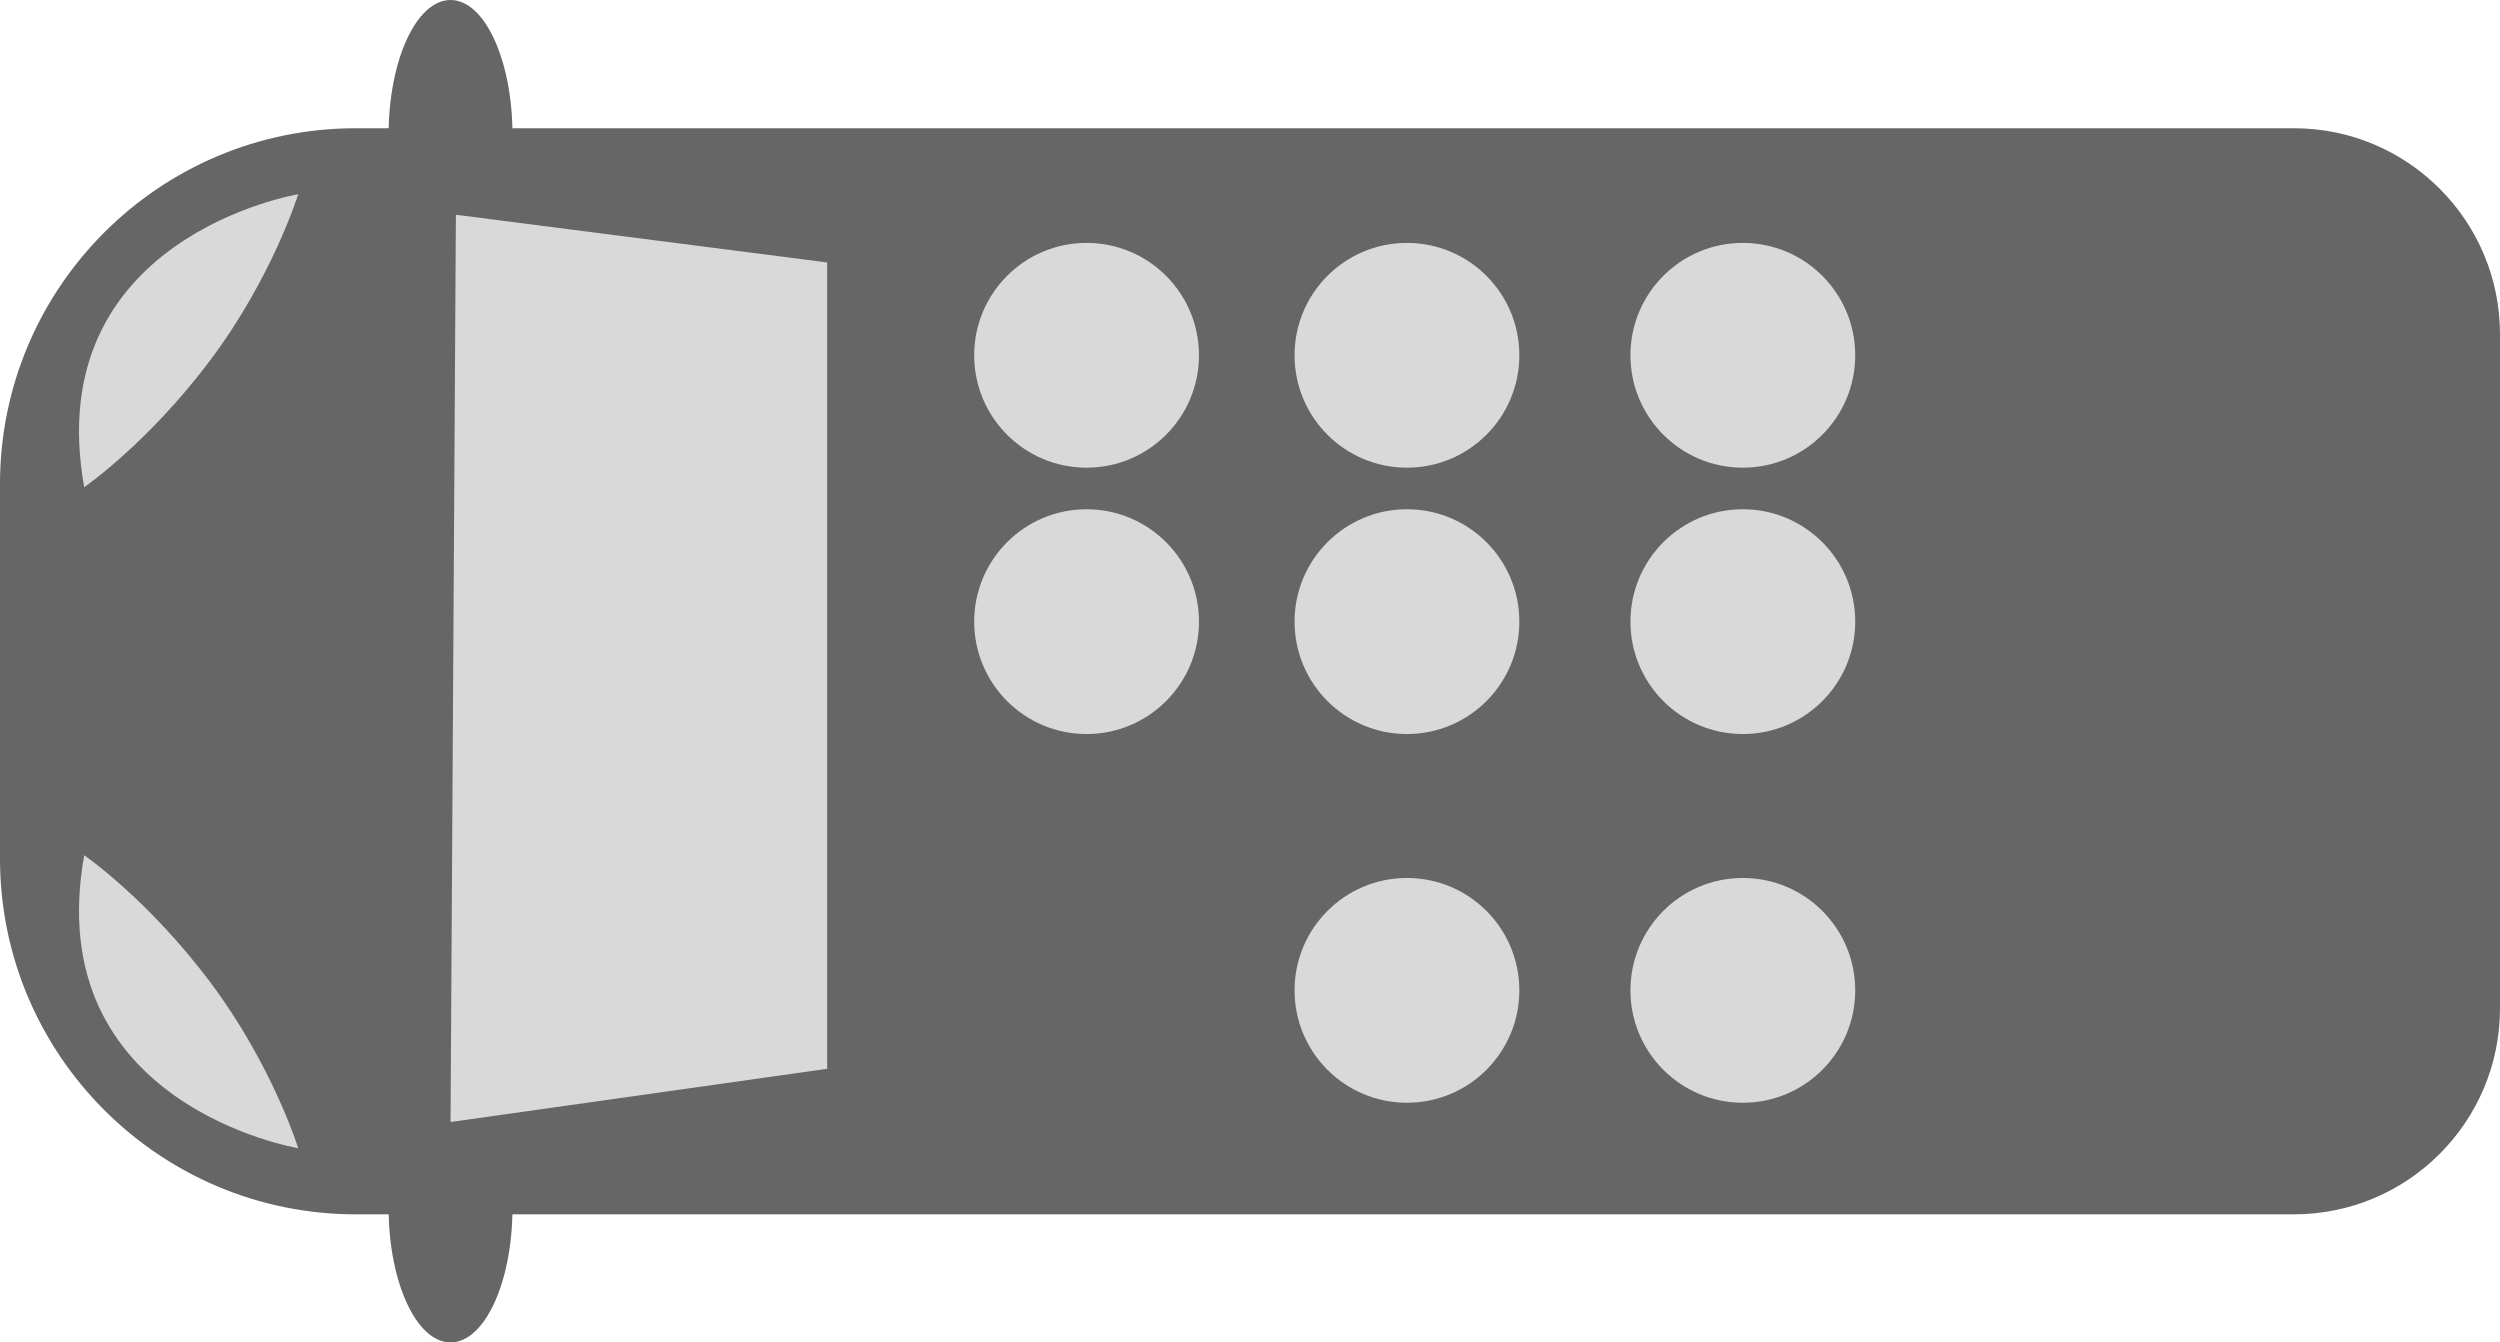 <?xml version="1.0" encoding="UTF-8"?><svg id="_レイヤー_2" xmlns="http://www.w3.org/2000/svg" viewBox="0 0 154.59 83.01"><defs><style>.cls-1{fill:#d9d9d9;}.cls-2{fill:#666;}</style></defs><g id="_レイヤー_4"><path class="cls-2" d="M22,7.93h119.85c7.03,0,12.74,5.71,12.74,12.74v41.68c0,7.03-5.71,12.74-12.74,12.74H22c-12.14,0-22-9.86-22-22v-23.16C0,17.78,9.86,7.93,22,7.93Z"/><ellipse class="cls-2" cx="27.86" cy="8.34" rx="3.83" ry="8.34"/><ellipse class="cls-2" cx="27.86" cy="74.67" rx="3.83" ry="8.34"/><path class="cls-1" d="M5.2,30.13s3.92-2.69,7.79-7.84c3.87-5.16,5.45-10.28,5.45-10.28,0,0-16.01,2.65-13.23,18.13Z"/><path class="cls-1" d="M5.2,52.88s3.92,2.69,7.79,7.84c3.87,5.16,5.45,10.28,5.45,10.28,0,0-16.01-2.65-13.23-18.13Z"/><circle class="cls-1" cx="67.19" cy="21.97" r="6.95"/><circle class="cls-1" cx="67.19" cy="38.44" r="6.95"/><circle class="cls-1" cx="87" cy="21.97" r="6.95"/><circle class="cls-1" cx="87" cy="38.44" r="6.95"/><circle class="cls-1" cx="87" cy="61.24" r="6.95"/><circle class="cls-1" cx="107.77" cy="21.97" r="6.95"/><circle class="cls-1" cx="107.77" cy="38.44" r="6.95"/><circle class="cls-1" cx="107.77" cy="61.24" r="6.95"/><polygon class="cls-1" points="27.86 69.38 51.15 66.09 51.15 16.23 28.19 13.28 27.86 69.38"/></g></svg>
